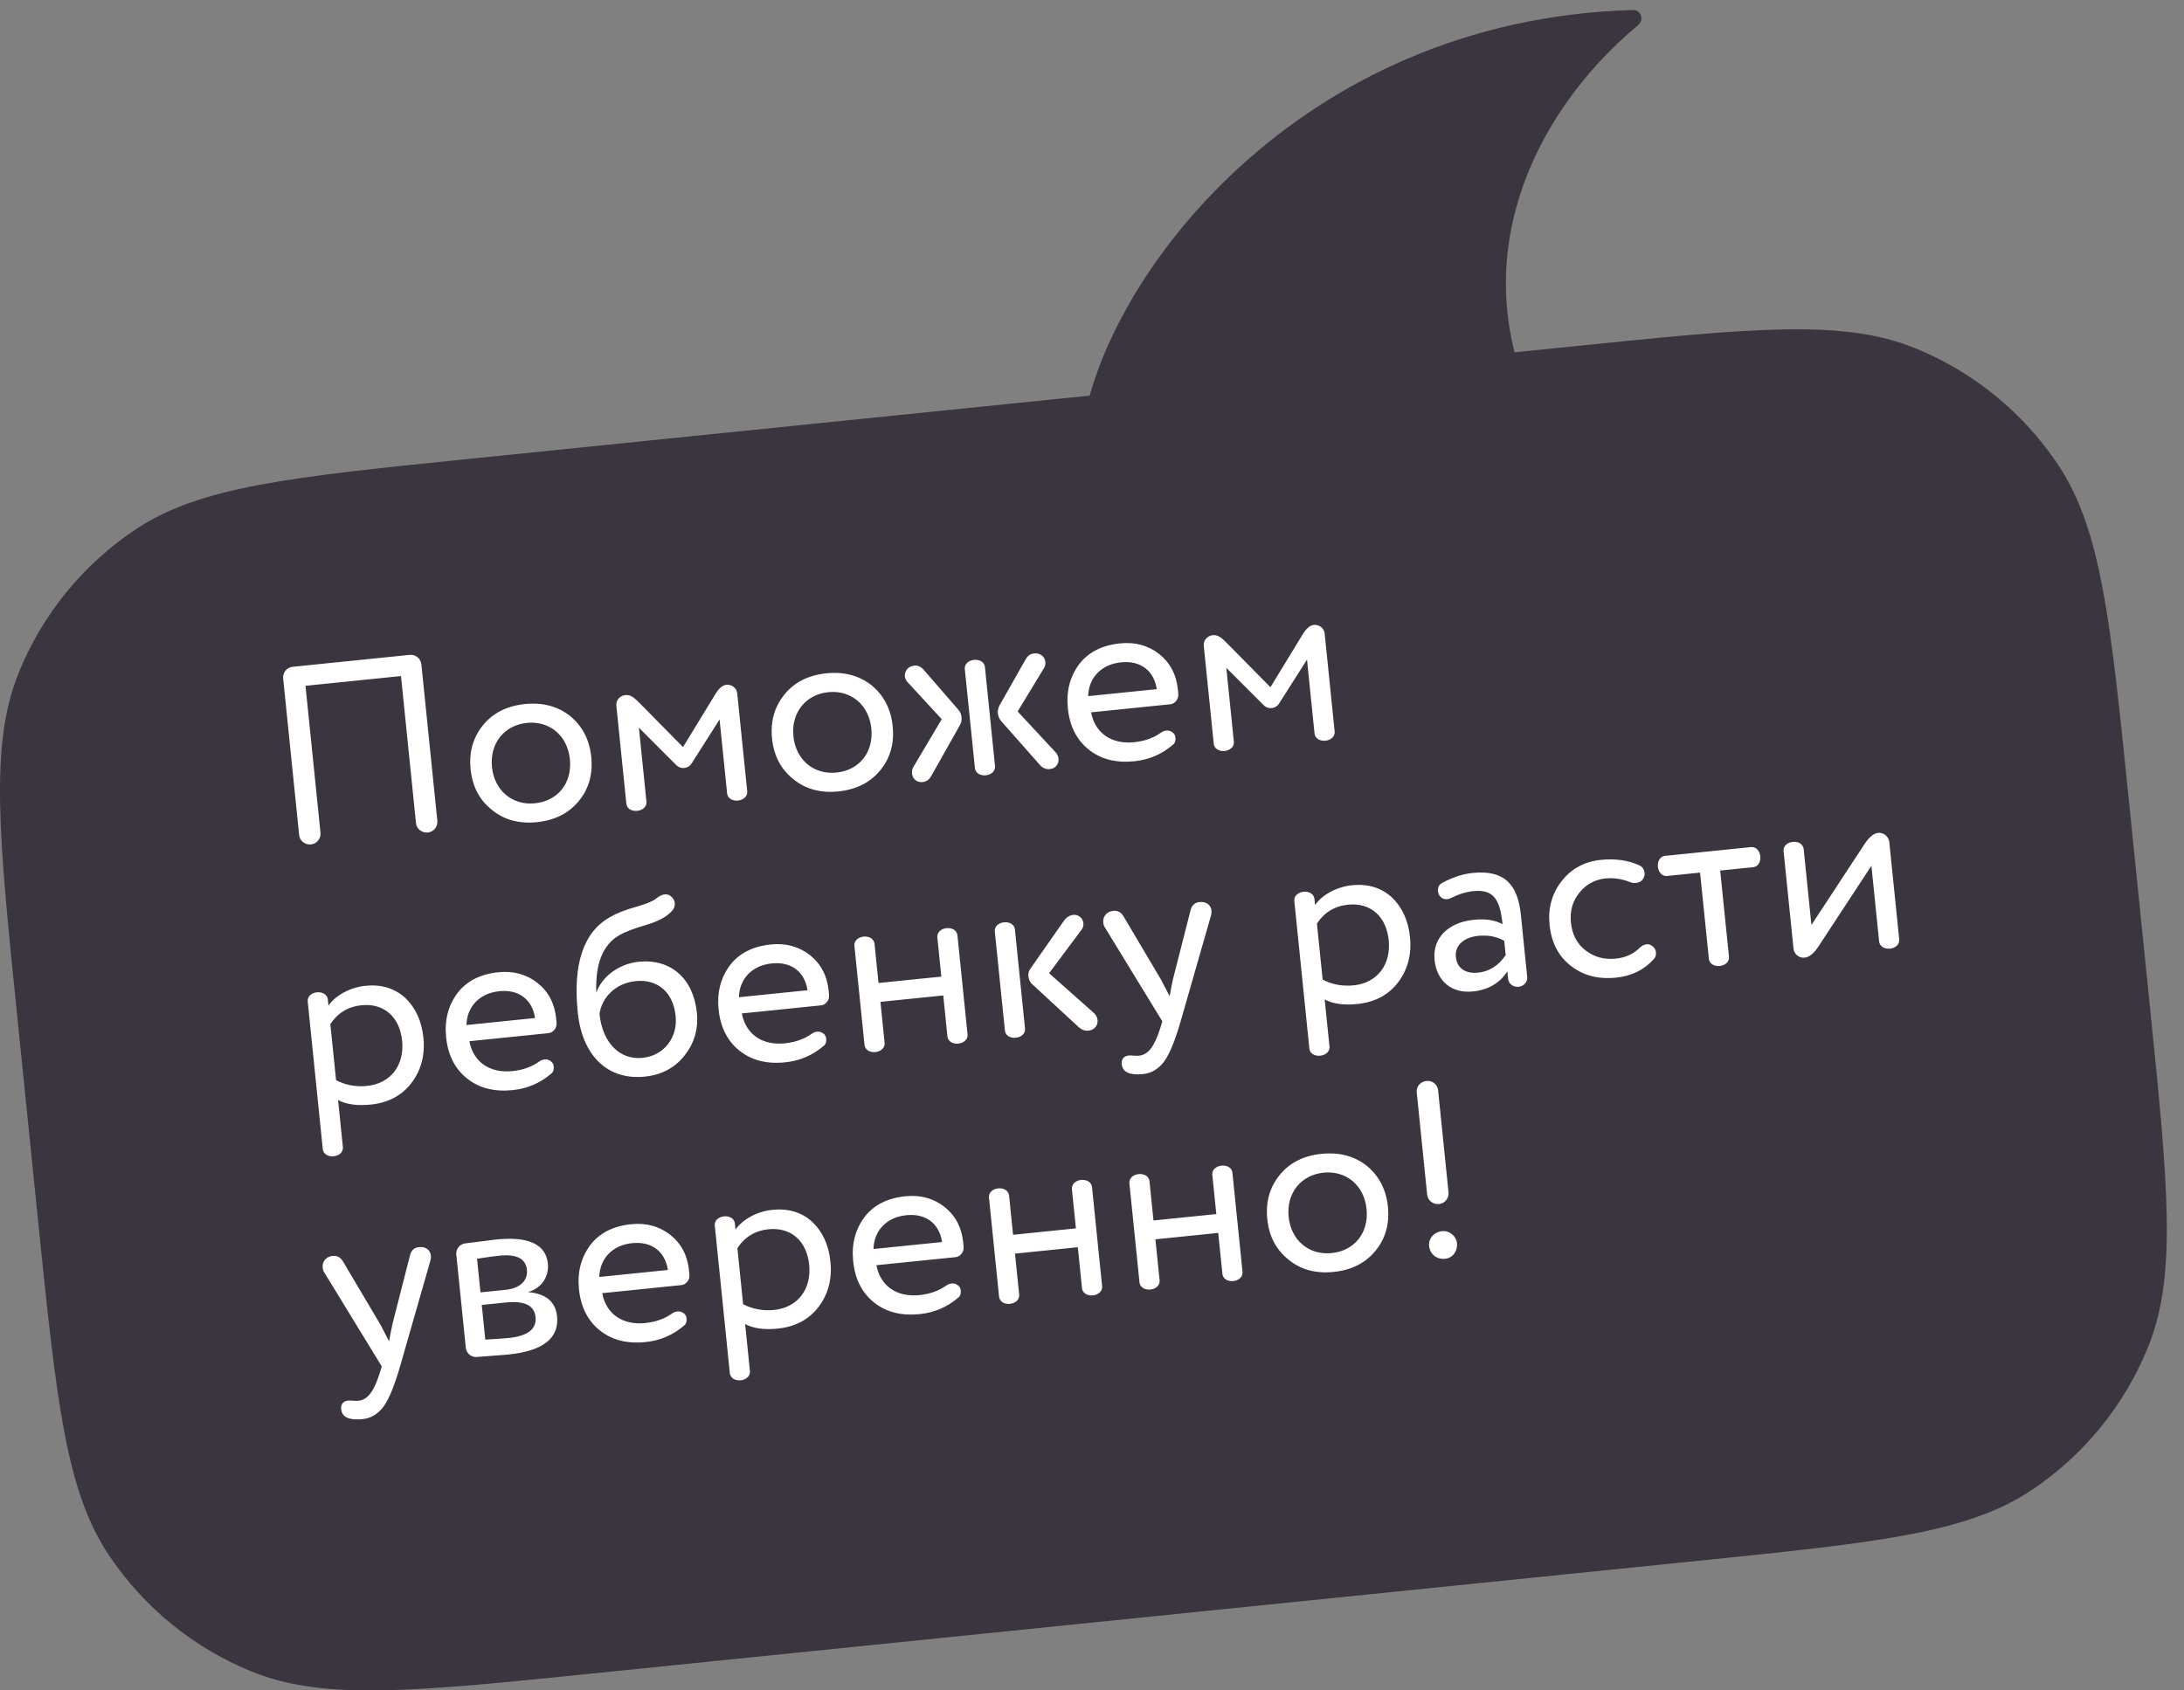 <?xml version="1.0" encoding="UTF-8"?> <svg xmlns="http://www.w3.org/2000/svg" width="124" height="96" viewBox="0 0 124 96" fill="none"><rect x="0" y="0" width="124" height="96" fill="#808080" stroke="none"/><path d="M92.717 0.568C73.566 1.11 62.673 15.927 61.473 24.333C61.456 24.455 61.49 24.575 61.566 24.672L78.175 46.158C78.347 46.381 78.676 46.4 78.838 46.169C80.583 43.688 81.694 36.403 87.665 24.625C87.736 24.485 87.732 24.315 87.656 24.178C82.834 15.427 86.746 6.638 93.019 1.415C93.363 1.129 93.164 0.555 92.717 0.568Z" fill="#3A353E"></path><path d="M89.239 19.677C99.497 18.631 104.627 18.108 108.727 19.771C112.035 21.113 114.864 23.418 116.846 26.388C119.302 30.067 119.824 35.197 120.87 45.455L122.05 57.023C123.096 67.281 123.619 72.41 121.956 76.51C120.614 79.818 118.308 82.647 115.339 84.629C111.659 87.085 106.529 87.607 96.272 88.653L33.785 95.024C23.527 96.07 18.398 96.594 14.299 94.931C10.99 93.589 8.162 91.283 6.18 88.314C3.724 84.634 3.2 79.505 2.154 69.247L0.975 57.679C-0.071 47.421 -0.594 42.292 1.069 38.192C2.411 34.884 4.717 32.055 7.687 30.073C11.366 27.617 16.495 27.094 26.753 26.048L89.239 19.677Z" fill="#3A353E"></path><path d="M16.615 37.868L23.264 37.19C23.592 37.156 23.891 37.4 23.924 37.728L24.831 46.617C24.864 46.946 24.621 47.244 24.293 47.278C23.95 47.313 23.651 47.069 23.618 46.741L22.767 38.394L17.345 38.947L18.196 47.294C18.229 47.622 17.986 47.921 17.658 47.954C17.315 47.989 17.016 47.746 16.983 47.418L16.077 38.528C16.043 38.2 16.287 37.901 16.615 37.868ZM27.92 45.985C27.214 45.423 26.819 44.656 26.72 43.686C26.621 42.715 26.853 41.884 27.43 41.177C27.994 40.485 28.789 40.087 29.802 39.983C30.816 39.88 31.675 40.109 32.381 40.672C33.075 41.25 33.47 42.017 33.569 42.987C33.668 43.958 33.435 44.789 32.871 45.48C32.295 46.188 31.499 46.586 30.486 46.69C29.473 46.793 28.613 46.563 27.92 45.985ZM27.933 43.562C28.068 44.889 29.079 45.752 30.377 45.619C31.675 45.487 32.494 44.467 32.356 43.111C32.221 41.784 31.21 40.921 29.912 41.053C28.642 41.183 27.794 42.206 27.933 43.562ZM38.394 43.447L36.275 41.327L36.697 45.465C36.825 46.159 35.57 46.287 35.556 45.582L34.994 40.074C34.963 39.774 35.196 39.505 35.495 39.475C35.781 39.446 35.966 39.571 36.337 39.951L38.78 42.427L40.572 39.491C40.792 39.108 41.017 38.912 41.245 38.889C41.545 38.858 41.827 39.075 41.857 39.374L42.419 44.882C42.547 45.575 41.291 45.703 41.277 44.998L40.855 40.86L39.277 43.342C39.08 43.665 38.652 43.709 38.394 43.447ZM45.035 44.24C44.329 43.678 43.933 42.911 43.834 41.941C43.736 40.97 43.968 40.139 44.545 39.432C45.108 38.74 45.904 38.342 46.917 38.238C47.93 38.135 48.79 38.365 49.496 38.927C50.189 39.505 50.584 40.272 50.683 41.242C50.782 42.213 50.55 43.044 49.986 43.736C49.41 44.443 48.614 44.841 47.601 44.945C46.588 45.048 45.728 44.818 45.035 44.24ZM45.047 41.817C45.183 43.144 46.193 44.007 47.492 43.874C48.79 43.742 49.609 42.721 49.471 41.366C49.335 40.039 48.325 39.176 47.026 39.309C45.756 39.438 44.909 40.461 45.047 41.817ZM59.023 43.42L56.839 40.946C56.624 40.68 56.592 40.366 56.748 40.062L58.215 37.476C58.336 37.247 58.497 37.13 58.711 37.108C59.068 37.072 59.321 37.291 59.351 37.59C59.366 37.733 59.334 37.852 59.272 37.945L57.778 40.404L59.932 42.721C60.029 42.827 60.085 42.951 60.098 43.079C60.129 43.379 59.939 43.643 59.611 43.677C59.383 43.7 59.187 43.619 59.023 43.42ZM54.499 41.185L52.887 44.045C52.766 44.274 52.591 44.393 52.377 44.414C52.035 44.449 51.809 44.213 51.779 43.927C51.767 43.799 51.796 43.666 51.857 43.559L53.469 40.843L51.524 38.734C51.443 38.642 51.388 38.532 51.376 38.418C51.346 38.118 51.548 37.838 51.905 37.802C52.119 37.78 52.3 37.862 52.465 38.062L54.408 40.3C54.619 40.524 54.659 40.923 54.499 41.185ZM55.927 37.94L56.488 43.447C56.617 44.141 55.361 44.269 55.347 43.564L54.785 38.056C54.657 37.363 55.912 37.235 55.927 37.94ZM61.783 39.534L65.679 39.137C65.512 38.072 64.748 37.502 63.649 37.614C62.508 37.73 61.808 38.508 61.783 39.534ZM66.879 39.173C66.894 39.316 66.904 39.416 66.897 39.488C66.906 39.718 66.686 39.971 66.458 39.994L61.949 40.454C62.171 41.642 63.116 42.281 64.386 42.152C64.985 42.091 65.5 41.909 65.916 41.607C66.01 41.539 66.121 41.499 66.221 41.489C66.364 41.474 66.498 41.519 66.625 41.635C66.69 41.701 66.727 41.783 66.737 41.883C66.756 42.069 66.712 42.203 66.605 42.286C65.983 42.825 65.251 43.145 64.409 43.231C63.368 43.337 62.51 43.122 61.819 42.572C61.129 42.023 60.732 41.241 60.629 40.228C60.53 39.258 60.748 38.428 61.267 37.727C61.788 37.039 62.57 36.642 63.597 36.538C64.439 36.452 65.18 36.65 65.806 37.134C66.433 37.633 66.79 38.303 66.879 39.173ZM71.746 40.046L69.626 37.927L70.048 42.065C70.177 42.758 68.921 42.886 68.907 42.181L68.345 36.673C68.315 36.374 68.547 36.105 68.847 36.075C69.132 36.045 69.318 36.171 69.688 36.551L72.132 39.027L73.923 36.09C74.143 35.708 74.368 35.511 74.597 35.488C74.896 35.458 75.178 35.674 75.209 35.974L75.77 41.481C75.898 42.175 74.643 42.303 74.629 41.598L74.207 37.46L72.629 39.942C72.431 40.265 72.003 40.309 71.746 40.046ZM19.195 62.472L19.462 65.083C19.59 65.776 18.334 65.904 18.32 65.199L17.478 56.938C17.349 56.244 18.605 56.116 18.619 56.821L18.648 57.107C19.051 56.532 19.869 56.074 20.74 55.985C21.639 55.893 22.397 56.119 23 56.663C23.591 57.223 23.942 57.98 24.04 58.936C24.14 59.92 23.91 60.78 23.364 61.499C22.817 62.218 22.037 62.629 21.053 62.729C20.296 62.806 19.668 62.726 19.195 62.472ZM18.756 58.162L19.081 61.344C19.613 61.622 20.202 61.735 20.844 61.669C22.199 61.531 22.971 60.472 22.831 59.102C22.696 57.775 21.819 56.956 20.521 57.089C19.765 57.166 19.167 57.529 18.756 58.162ZM26.484 58.211L30.379 57.814C30.213 56.749 29.448 56.178 28.349 56.291C27.208 56.407 26.509 57.185 26.484 58.211ZM31.579 57.85C31.594 57.992 31.604 58.092 31.597 58.165C31.606 58.395 31.387 58.648 31.159 58.671L26.65 59.131C26.872 60.319 27.816 60.958 29.086 60.829C29.686 60.768 30.2 60.586 30.616 60.283C30.71 60.216 30.822 60.176 30.922 60.166C31.064 60.151 31.199 60.195 31.326 60.312C31.39 60.378 31.427 60.46 31.438 60.56C31.456 60.746 31.413 60.88 31.306 60.963C30.683 61.502 29.951 61.822 29.11 61.908C28.068 62.014 27.21 61.799 26.52 61.249C25.829 60.7 25.432 59.918 25.329 58.905C25.23 57.935 25.448 57.105 25.968 56.404C26.489 55.716 27.27 55.319 28.297 55.215C29.139 55.129 29.88 55.327 30.506 55.811C31.134 56.309 31.491 56.979 31.579 57.85ZM39.566 57.511C39.659 58.424 39.424 59.227 38.876 59.932C38.328 60.636 37.562 61.046 36.606 61.143C34.509 61.357 33.055 59.963 32.803 57.494C32.519 54.712 33.142 52.904 34.658 52.072C35.053 51.844 35.525 51.666 36.085 51.508C36.646 51.35 37.034 51.195 37.235 51.045C37.407 50.898 37.585 50.807 37.742 50.791C37.899 50.775 38.035 50.834 38.148 50.952C38.244 51.043 38.298 51.153 38.311 51.281C38.329 51.453 38.272 51.602 38.155 51.73C37.858 52.063 37.366 52.329 36.679 52.529C35.993 52.729 35.48 52.925 35.154 53.117C34.214 53.66 33.792 54.755 33.857 56.378C34.179 55.437 35.174 54.73 36.258 54.619C38.085 54.433 39.368 55.571 39.566 57.511ZM34.038 57.585C34.205 59.226 35.199 60.206 36.469 60.076C37.082 60.014 37.574 59.747 37.931 59.293C38.275 58.84 38.422 58.306 38.359 57.692C38.227 56.394 37.38 55.586 36.082 55.718C34.941 55.835 34.16 56.664 34.038 57.585ZM41.954 56.633L45.849 56.236C45.683 55.172 44.919 54.601 43.82 54.713C42.678 54.83 41.979 55.607 41.954 56.633ZM47.05 56.273C47.064 56.415 47.075 56.515 47.068 56.588C47.077 56.818 46.857 57.071 46.629 57.094L42.12 57.554C42.342 58.742 43.287 59.381 44.557 59.252C45.156 59.19 45.671 59.008 46.087 58.706C46.181 58.639 46.292 58.599 46.392 58.589C46.535 58.574 46.669 58.618 46.796 58.735C46.861 58.8 46.898 58.883 46.908 58.983C46.927 59.168 46.883 59.303 46.776 59.386C46.153 59.925 45.422 60.245 44.58 60.33C43.538 60.437 42.68 60.221 41.99 59.672C41.3 59.122 40.903 58.341 40.799 57.328C40.7 56.358 40.919 55.528 41.438 54.826C41.959 54.139 42.741 53.742 43.768 53.637C44.61 53.551 45.351 53.75 45.977 54.234C46.604 54.732 46.961 55.402 47.05 56.273ZM54.366 53.176L54.928 58.684C55.056 59.378 53.801 59.506 53.786 58.801L53.555 56.532L49.988 56.896L50.219 59.164C50.348 59.858 49.092 59.986 49.078 59.281L48.516 53.773C48.388 53.08 49.643 52.952 49.658 53.657L49.879 55.825L53.446 55.462L53.225 53.293C53.096 52.599 54.352 52.471 54.366 53.176ZM61.214 58.303L58.572 55.862C58.362 55.638 58.324 55.267 58.487 55.034L60.387 52.318C60.689 51.883 61.107 51.884 61.329 52.077C61.55 52.271 61.57 52.601 61.403 52.805L59.564 55.27L62.1 57.52C62.227 57.637 62.299 57.774 62.315 57.931C62.344 58.216 62.156 58.495 61.8 58.531C61.585 58.553 61.39 58.472 61.214 58.303ZM57.63 52.844L58.191 58.352C58.32 59.045 57.064 59.173 57.05 58.468L56.488 52.96C56.36 52.267 57.615 52.139 57.63 52.844ZM63.784 52.029L65.926 55.645C65.945 55.687 66.106 56.002 66.41 56.576C66.464 56.254 66.53 55.915 66.609 55.561L67.588 51.727C67.657 51.418 67.828 51.256 68.1 51.228C68.499 51.188 68.751 51.393 68.784 51.721C68.791 51.792 68.786 51.879 68.755 51.998L67.064 57.894C66.735 59.052 66.412 59.849 66.096 60.285C65.779 60.706 65.371 60.95 64.9 60.998C64.144 61.075 63.735 60.886 63.69 60.444C63.66 60.144 63.801 59.971 64.1 59.94C64.2 59.93 64.493 59.972 64.664 59.955C65.192 59.901 65.548 59.432 65.885 58.36L65.993 58.003L62.723 52.656C62.673 52.589 62.649 52.491 62.639 52.391C62.605 52.063 62.82 51.767 63.205 51.727C63.448 51.703 63.645 51.798 63.784 52.029ZM75.211 56.76L75.477 59.372C75.605 60.065 74.35 60.193 74.335 59.488L73.493 51.226C73.365 50.533 74.62 50.405 74.635 51.11L74.664 51.395C75.066 50.821 75.885 50.363 76.755 50.274C77.654 50.182 78.412 50.408 79.016 50.952C79.606 51.511 79.957 52.269 80.055 53.224C80.155 54.209 79.925 55.069 79.379 55.788C78.832 56.507 78.052 56.918 77.068 57.018C76.312 57.095 75.683 57.015 75.211 56.76ZM74.771 52.451L75.096 55.633C75.629 55.91 76.217 56.023 76.859 55.958C78.214 55.82 78.986 54.761 78.846 53.391C78.711 52.064 77.835 51.245 76.536 51.377C75.78 51.455 75.183 51.818 74.771 52.451ZM81.451 54.524C81.322 53.254 82.242 52.382 83.669 52.236C84.354 52.166 84.896 52.255 85.309 52.487C85.169 51.117 84.831 50.488 83.647 50.609C83.233 50.651 82.814 50.781 82.389 50.997C82.32 51.033 82.251 51.054 82.179 51.062C81.965 51.083 81.812 50.998 81.708 50.821C81.672 50.753 81.652 50.697 81.645 50.626C81.621 50.398 81.705 50.23 81.883 50.14C82.471 49.821 83.057 49.631 83.614 49.575C85.383 49.394 86.171 50.193 86.35 51.948L86.71 55.487C86.738 55.758 86.519 56.011 86.219 56.042C85.92 56.072 85.654 55.869 85.626 55.597L85.582 55.169C85.146 55.834 84.493 56.218 83.622 56.306C82.438 56.427 81.575 55.737 81.451 54.524ZM85.488 54.242L85.405 53.429C84.976 53.184 84.477 53.091 83.92 53.148C83.164 53.225 82.588 53.658 82.658 54.343C82.722 54.971 83.189 55.312 83.917 55.238C84.559 55.173 85.074 54.846 85.488 54.242ZM92.606 50.114C92.111 49.919 91.627 49.839 91.156 49.887C90.557 49.948 90.065 50.214 89.68 50.686C89.283 51.173 89.125 51.737 89.192 52.394C89.261 53.079 89.546 53.612 90.031 53.981C90.515 54.349 91.079 54.508 91.736 54.441C92.264 54.387 92.706 54.198 93.061 53.859C93.204 53.715 93.341 53.643 93.484 53.629C93.612 53.615 93.717 53.648 93.827 53.738C93.937 53.828 94.005 53.936 94.02 54.078C94.036 54.236 93.992 54.37 93.901 54.465C93.344 55.085 92.63 55.431 91.759 55.52C90.732 55.625 89.872 55.395 89.182 54.846C88.477 54.298 88.082 53.531 87.979 52.517C87.883 51.576 88.115 50.745 88.663 50.04C89.211 49.335 89.963 48.927 90.89 48.833C91.689 48.751 92.406 48.851 93.024 49.12C93.234 49.199 93.352 49.36 93.373 49.574C93.383 49.674 93.364 49.763 93.328 49.838C93.246 50.02 93.097 50.121 92.883 50.143C92.784 50.153 92.682 50.149 92.606 50.114ZM97.666 49.439L98.159 54.276C98.287 54.97 97.032 55.098 97.018 54.393L96.524 49.556L94.712 49.74C94.019 49.869 93.891 48.613 94.596 48.599L99.362 48.113C100.055 47.985 100.183 49.24 99.478 49.255L97.666 49.439ZM107.268 47.826L107.825 53.291C107.954 53.984 106.698 54.112 106.684 53.407L106.252 49.169L103.219 53.789C102.969 54.161 102.715 54.36 102.458 54.386C102.13 54.419 101.86 54.173 101.829 53.873L101.271 48.394C101.142 47.701 102.398 47.573 102.412 48.278L102.846 52.53L105.878 47.91C106.141 47.523 106.395 47.324 106.638 47.299C106.966 47.266 107.237 47.526 107.268 47.826ZM19.466 71.625L21.608 75.242C21.626 75.283 21.788 75.598 22.092 76.173C22.145 75.85 22.212 75.512 22.291 75.158L23.27 71.324C23.339 71.014 23.51 70.853 23.781 70.825C24.181 70.784 24.432 70.989 24.466 71.317C24.473 71.389 24.467 71.476 24.436 71.594L22.745 77.49C22.416 78.648 22.094 79.445 21.778 79.881C21.46 80.303 21.053 80.546 20.582 80.594C19.826 80.671 19.417 80.482 19.372 80.04C19.341 79.74 19.482 79.567 19.782 79.537C19.882 79.527 20.174 79.569 20.346 79.551C20.874 79.498 21.23 79.029 21.567 77.956L21.675 77.599L18.405 72.252C18.355 72.185 18.33 72.087 18.32 71.987C18.287 71.659 18.502 71.363 18.887 71.324C19.13 71.299 19.327 71.394 19.466 71.625ZM31.107 71.765C31.184 72.521 30.718 73.174 29.974 73.379C30.992 73.463 31.544 73.926 31.628 74.754C31.755 75.995 30.834 76.723 28.865 76.924C28.765 76.934 28.165 76.981 27.049 77.066C26.748 77.082 26.479 76.85 26.448 76.55L25.907 71.242C25.877 70.943 26.093 70.661 26.391 70.616C27.416 70.483 28.014 70.408 28.17 70.392C30.011 70.204 30.995 70.666 31.107 71.765ZM28.723 73.969L27.353 74.108L27.553 76.077C28.241 76.036 28.685 76.005 28.871 75.986C29.969 75.874 30.477 75.477 30.407 74.792C30.34 74.135 29.778 73.861 28.723 73.969ZM27.085 71.483L27.28 73.395L28.721 73.248C29.506 73.168 29.98 72.73 29.918 72.117C29.852 71.475 29.335 71.21 28.351 71.31C28.079 71.338 27.653 71.396 27.085 71.483ZM34.026 72.519L37.922 72.122C37.756 71.058 36.991 70.487 35.892 70.599C34.751 70.716 34.052 71.493 34.026 72.519ZM39.122 72.159C39.137 72.301 39.147 72.401 39.14 72.474C39.149 72.704 38.93 72.957 38.701 72.98L34.192 73.44C34.414 74.628 35.359 75.267 36.629 75.138C37.228 75.076 37.743 74.894 38.159 74.592C38.253 74.525 38.364 74.485 38.464 74.475C38.607 74.46 38.741 74.504 38.869 74.621C38.933 74.686 38.97 74.769 38.98 74.869C38.999 75.054 38.955 75.189 38.848 75.272C38.226 75.811 37.494 76.131 36.653 76.216C35.611 76.323 34.753 76.107 34.062 75.558C33.372 75.008 32.975 74.227 32.872 73.214C32.773 72.244 32.991 71.414 33.511 70.712C34.032 70.025 34.813 69.628 35.84 69.523C36.682 69.437 37.423 69.636 38.049 70.12C38.677 70.618 39.033 71.288 39.122 72.159ZM42.306 75.193L42.572 77.804C42.701 78.498 41.445 78.626 41.431 77.921L40.589 69.659C40.46 68.966 41.716 68.838 41.73 69.543L41.759 69.828C42.162 69.254 42.98 68.795 43.851 68.707C44.749 68.615 45.508 68.84 46.111 69.384C46.702 69.944 47.053 70.701 47.15 71.657C47.251 72.642 47.021 73.501 46.474 74.22C45.928 74.939 45.148 75.35 44.163 75.451C43.407 75.528 42.779 75.448 42.306 75.193ZM41.867 70.884L42.191 74.066C42.724 74.343 43.312 74.456 43.954 74.391C45.31 74.252 46.081 73.193 45.942 71.824C45.806 70.497 44.93 69.678 43.632 69.81C42.875 69.887 42.278 70.251 41.867 70.884ZM49.594 70.932L53.49 70.535C53.324 69.471 52.559 68.9 51.46 69.012C50.319 69.128 49.62 69.906 49.594 70.932ZM54.69 70.571C54.705 70.714 54.715 70.814 54.708 70.887C54.717 71.116 54.498 71.369 54.269 71.393L49.76 71.852C49.982 73.041 50.927 73.68 52.197 73.55C52.796 73.489 53.311 73.307 53.727 73.005C53.821 72.938 53.932 72.897 54.032 72.887C54.175 72.873 54.309 72.917 54.437 73.034C54.501 73.099 54.538 73.182 54.548 73.282C54.567 73.467 54.523 73.601 54.416 73.684C53.794 74.224 53.062 74.543 52.22 74.629C51.179 74.735 50.321 74.52 49.63 73.971C48.94 73.421 48.543 72.64 48.44 71.627C48.341 70.656 48.559 69.827 49.078 69.125C49.599 68.438 50.381 68.041 51.408 67.936C52.25 67.85 52.991 68.049 53.617 68.532C54.245 69.031 54.601 69.701 54.69 70.571ZM62.007 67.475L62.568 72.983C62.697 73.676 61.441 73.804 61.427 73.099L61.195 70.831L57.628 71.194L57.859 73.463C57.988 74.156 56.732 74.284 56.718 73.579L56.157 68.072C56.028 67.378 57.284 67.25 57.298 67.955L57.519 70.124L61.086 69.76L60.865 67.592C60.737 66.898 61.992 66.77 62.007 67.475ZM69.979 66.662L70.54 72.17C70.669 72.864 69.413 72.992 69.399 72.287L69.167 70.018L65.6 70.382L65.832 72.65C65.96 73.344 64.704 73.472 64.69 72.767L64.129 67.259C64 66.566 65.256 66.438 65.27 67.142L65.491 69.311L69.058 68.948L68.837 66.779C68.709 66.085 69.965 65.957 69.979 66.662ZM73.152 71.529C72.446 70.967 72.051 70.2 71.952 69.229C71.853 68.259 72.085 67.428 72.662 66.721C73.226 66.029 74.021 65.63 75.034 65.527C76.048 65.424 76.907 65.653 77.613 66.216C78.306 66.794 78.702 67.561 78.801 68.531C78.9 69.501 78.667 70.332 78.103 71.024C77.527 71.732 76.731 72.13 75.718 72.233C74.705 72.337 73.846 72.107 73.152 71.529ZM73.165 69.106C73.3 70.433 74.311 71.296 75.609 71.163C76.908 71.031 77.726 70.01 77.588 68.655C77.453 67.328 76.442 66.465 75.144 66.597C73.874 66.727 73.026 67.75 73.165 69.106ZM81.029 67.843L80.437 62.035C80.404 61.707 80.649 61.422 80.991 61.388C81.32 61.354 81.617 61.583 81.65 61.911L82.242 67.719C82.276 68.047 82.032 68.346 81.704 68.379C81.362 68.414 81.063 68.171 81.029 67.843ZM82.05 71.487C81.55 71.538 81.184 71.2 81.139 70.758C81.099 70.358 81.39 69.968 81.89 69.917C82.304 69.875 82.684 70.211 82.723 70.596C82.768 71.039 82.492 71.442 82.05 71.487Z" fill="white"></path></svg> 